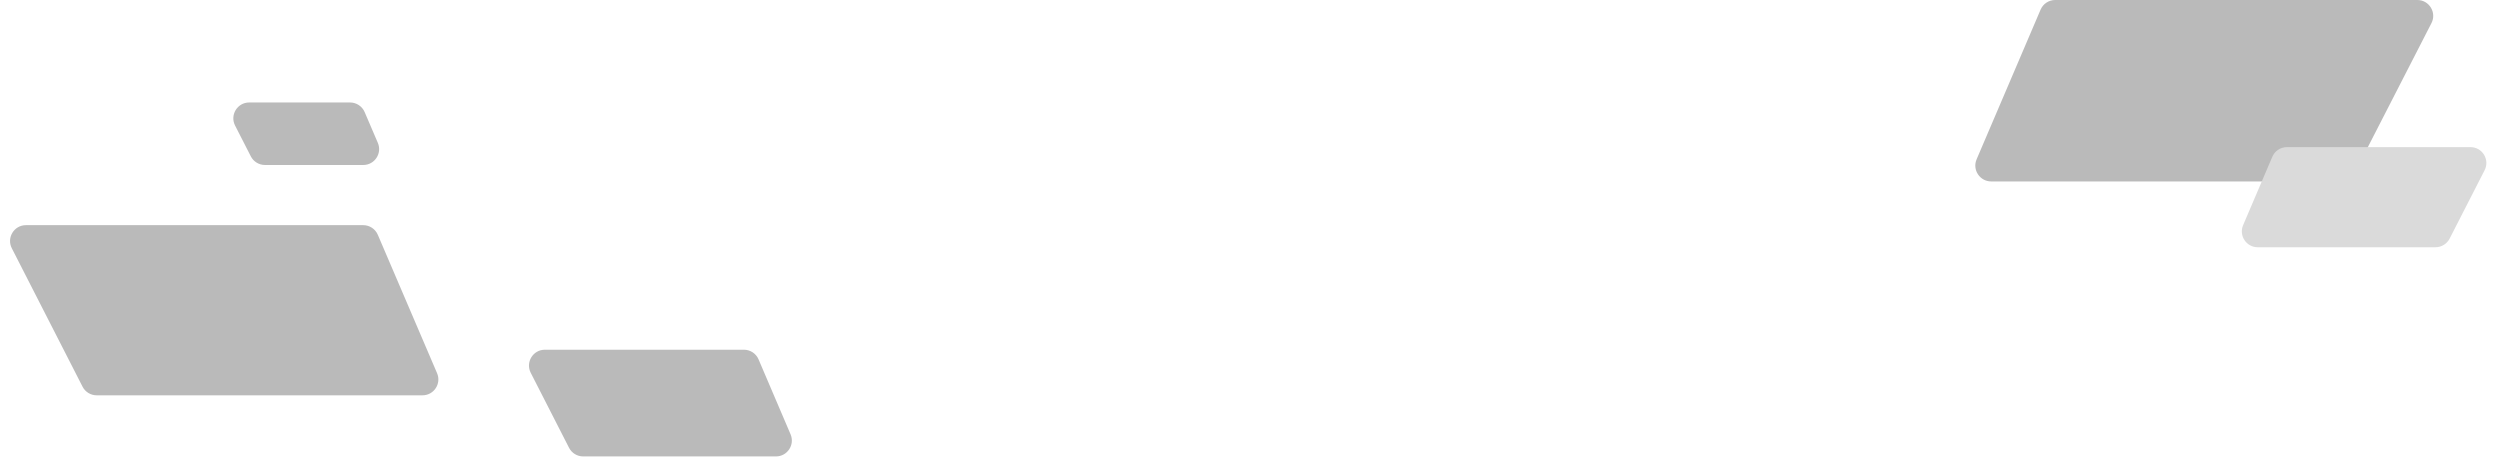 <?xml version="1.0" encoding="UTF-8"?> <svg xmlns="http://www.w3.org/2000/svg" width="630" height="116" viewBox="0 0 630 116" fill="none"> <path d="M498.105 40.15C496.976 42.789 498.913 45.723 501.783 45.723H589.818C591.318 45.723 592.692 44.883 593.377 43.548L612.727 5.826C614.092 3.164 612.159 0 609.167 0H517.908C516.306 0 514.859 0.955 514.23 2.428L498.105 40.15Z" fill="#BABABA"></path> <path d="M110.143 94.044C111.273 96.684 109.337 99.619 106.466 99.619H24.361C22.859 99.619 21.483 98.777 20.8 97.439L2.974 62.559C1.614 59.898 3.547 56.739 6.536 56.739H91.531C93.132 56.739 94.578 57.693 95.208 59.165L110.143 94.044Z" fill="#BABABA"></path> <path d="M199.223 109.446C200.351 112.085 198.415 115.018 195.545 115.018H146.958C145.455 115.018 144.08 114.176 143.396 112.838L133.744 93.949C132.384 91.288 134.317 88.129 137.306 88.129H187.473C189.075 88.129 190.522 89.084 191.152 90.557L199.223 109.446Z" fill="#BABABA"></path> <path d="M95.216 36.002C96.347 38.641 94.411 41.577 91.539 41.577H66.768C65.266 41.577 63.89 40.736 63.206 39.398L59.242 31.644C57.881 28.983 59.814 25.823 62.803 25.823H88.216C89.816 25.823 91.262 26.777 91.893 28.248L95.216 36.002Z" fill="#BABABA"></path> <path d="M565.267 56.735C564.14 59.374 566.076 62.306 568.945 62.306H613.744C615.245 62.306 616.621 61.465 617.305 60.129L626.122 42.898C627.484 40.237 625.551 37.076 622.561 37.076H576.307C574.705 37.076 573.258 38.032 572.628 39.505L565.267 56.735Z" fill="#DADADA"></path> </svg> 